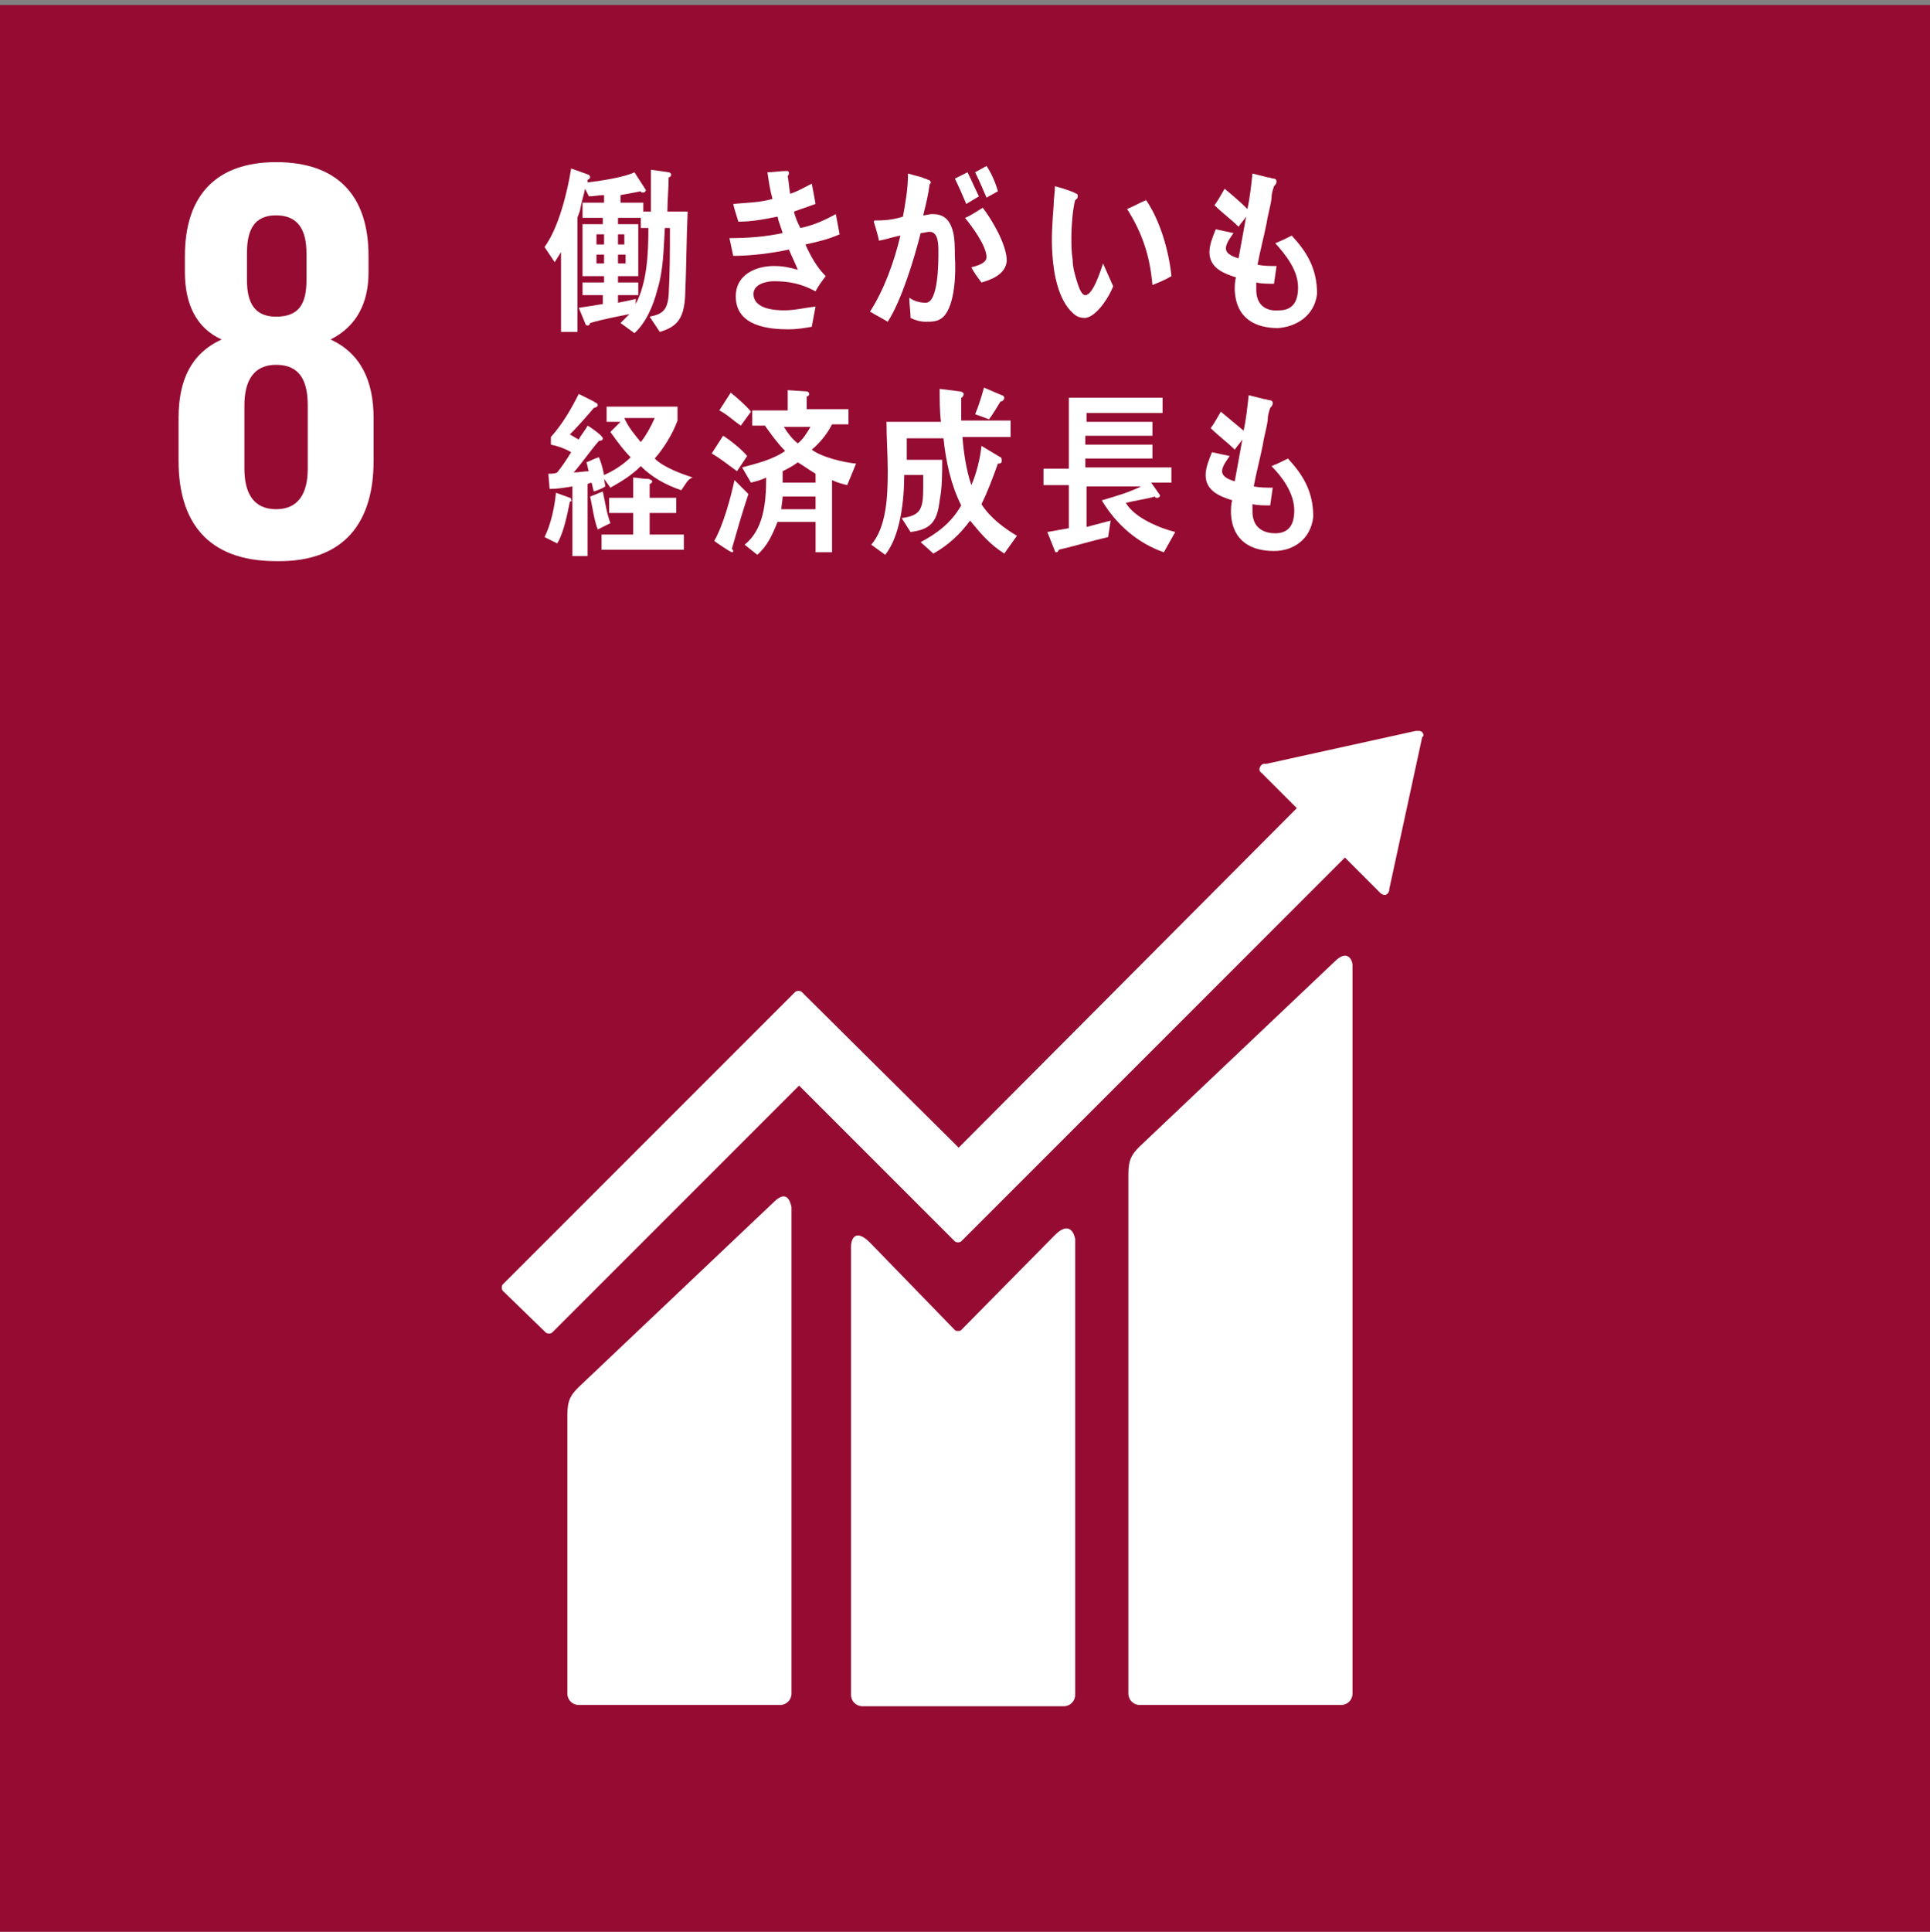 <?xml version="1.0" encoding="UTF-8"?> <svg xmlns="http://www.w3.org/2000/svg" height="152.5" viewBox="0 0 152.4 152.5" width="152.4"><rect x="0" y="0" width="152.4" height="152.5" fill="#808080" stroke="none"/><path d="m0 .4h152.4v152.5h-152.4z" fill="#960b31"></path><g fill="#fff"><path d="m105.4 75.9-15.4 14.6c-.6.6-.9 1-.9 2.2v41c0 .5.4.9.9.9h15.9c.5 0 .9-.4.9-.9v-57.5c0-.4-.4-1.3-1.4-.3"></path><path d="m61.1 94.9-15.4 14.6c-.6.6-.9 1-.9 2.2v22c0 .5.4.9.9.9h15.9c.5 0 .9-.4.9-.9v-38.4c-.1-.5-.4-1.4-1.4-.4"></path><path d="m112.4 58.1c0-.1 0-.2-.1-.3s-.2-.1-.3-.1h-.1-.1l-11.8 2.6h-.2c-.1 0-.2.1-.2.1-.2.2-.2.5 0 .6l.1.1 2.7 2.7-26.7 26.8-12.4-12.3c-.1-.1-.4-.1-.5 0l-3.3 3.3-19.8 19.8c-.1.1-.1.4 0 .5l3.4 3.3c.1.1.4.1.5 0l19.5-19.5 9 9 3.3 3.3c.1.1.4.1.5 0l30.3-30.3 2.8 2.8c.2.2.5.2.6 0 .1-.1.1-.2.1-.3l2.6-12z"></path><path d="m83.3 97.5-7.4 7.5c-.1.1-.4.1-.5 0l-6.7-6.9c-1.2-1.2-1.5-.2-1.5.3v35.4c0 .5.4.9.9.9h15.9c.5 0 .9-.4.9-.9v-36c-.1-.5-.5-1.4-1.6-.3"></path><path d="m29.5 36.4v-3.4c0-2.9-1-5.1-3.4-6.2 2-1 3-2.8 3-5.3v-1.3c0-4.8-2.5-7.4-7.3-7.4-4.7 0-7.2 2.6-7.2 7.4v1.3c0 2.5.9 4.4 2.9 5.3-2.4 1.1-3.4 3.2-3.4 6.2v3.4c0 4.7 2.2 7.9 7.7 7.9 5.5.1 7.7-3.2 7.7-7.9m-10-16.4c0-1.9.6-3 2.3-3s2.4 1.1 2.4 3v2.1c0 1.9-.6 2.9-2.4 2.9-1.7 0-2.3-1.1-2.3-2.9zm4.8 17c0 1.9-.7 3.2-2.5 3.2s-2.5-1.3-2.5-3.2v-5c0-1.9.7-3.2 2.5-3.2 1.9 0 2.5 1.3 2.5 3.2z"></path><path d="m54.1 23.4c-.1 1.7-.6 2.4-2 2.8l-.8-1.2c1-.2 1.4-.5 1.5-1.7.1-1.8.1-3.6.1-5.3h-.4c-.1 1.6-.1 3.3-.6 4.9-.3 1.2-.9 2.6-1.8 3.4l-1.1-.8c.2-.2.5-.5.7-.7-1 .2-2.1.4-3.1.7 0 .1-.1.2-.2.2s-.2-.1-.2-.2l-.5-1.2c.7-.1 1.3-.2 1.9-.3v-.7h-1.6v-1h1.7v-.5h-1.7v-4.1h1.6v-.5h-1.6v-1.2h1.7v-.6c-.4 0-.8.1-1.2.1l-.3-.6c-.1.5-.3 1.1-.4 1.7 0 .1-.2.5-.2.6v9h-1.3v-6.3c-.2.3-.3.5-.5.8l-.8-1.2c1.1-1.5 1.8-4.3 2.1-6.2l1.4.5s.1.1.1.2-.2.2-.2.2v.2c.9-.1 2.9-.4 3.7-.8l.9 1.4c0 .1-.1.2-.2.2s-.2 0-.2-.1c-.5.1-1 .2-1.6.3v.6h1.8v.7h.6v-3.3l1.4.2c.1 0 .2.1.2.2s-.1.2-.2.2c0 .9-.1 1.8-.1 2.7h1.6c-.1 2.3-.1 4.5-.2 6.7m-6.4-4.9h-.6v.8h.6zm0 1.6h-.6v.7h.6zm1.6-1.6h-.5v.8h.5zm.1 1.6h-.6v.7h.6zm1.2-2.1v-.8h-1.8v.5h1.6v4.1h-1.6v.5h1.6v1h-1.6v.6c.5-.1 1-.2 1.4-.3v.4c.9-1.7 1-4 1-6z"></path><path d="m63.6 19.3c.4.9.9 1.8 1.6 2.5-.3.4-.6.8-.8 1.2-1.1-.6-2.1-.8-3.3-.8-.5 0-1.6.2-1.6 1 0 1.2 1.7 1.3 2.4 1.3.9 0 1.6-.2 2.5-.3-.1.5-.2 1.1-.3 1.6-.6.1-1.2.2-1.8.2-1.5 0-4.2-.2-4.2-2.6 0-1.8 1.7-2.4 3-2.4.7 0 1.2.1 1.9.3-.2-.5-.5-1.1-.7-1.6-1.4.3-3 .5-4.4.5l-.3-1.4c1.4 0 2.8-.1 4.2-.4-.1-.4-.3-.8-.4-1.3-1 .2-2 .4-3.1.4-.1-.4-.3-.9-.4-1.4 1-.1 2.1-.1 3.1-.4-.2-.7-.3-1.4-.4-2.1.5 0 1-.1 1.5-.1.1 0 .2 0 .2.2 0 .1-.1.2-.1.2.1.5.1.9.2 1.4.6-.2 1.1-.5 1.7-.8.1.5.2 1 .3 1.6-.6.2-1.1.4-1.7.6.1.5.3.9.5 1.3 1-.2 1.9-.6 2.8-1.1.1.5.2 1.1.3 1.6-.9.4-1.8.6-2.7.8"></path><path d="m74.5 25c-.4.4-.9.4-1.4.4-.4 0-.8-.1-1.2-.3 0-.5-.1-1.1-.1-1.6.4.3.9.4 1.3.4 1 0 1-3.2 1-4 0-.6 0-1.6-.7-1.6-.2 0-.5.1-.7.1-.5 2-1.5 5.3-2.6 7-.5-.3-.9-.5-1.4-.8 1.1-1.7 1.9-3.9 2.4-6-.6.1-1.1.3-1.7.4 0-.2-.4-1.5-.4-1.5 0-.1.1-.1.1-.1h.3c.6 0 1.3-.1 1.9-.3.2-1.1.4-2.2.4-3.4.4.1.7.2 1.1.3.2.1.3.1.5.2.1 0 .2.1.2.2s-.1.1-.1.2c-.1.8-.3 1.6-.5 2.4.2 0 .5-.1.7-.1.8 0 1.3.3 1.6 1.2.2.6.2 1.5.2 2.1.1 1.4 0 3.9-.9 4.8m1.8-8.9c-.3-.7-.6-1.4-.9-2l1-.5c.3.6.6 1.3.9 1.9zm1.2 6.2c-.3-.4-.6-.8-.8-1.2.4-.1 1.2-.3 1.2-.8 0-.9-1.2-2.5-1.7-3.1.5-.2.9-.5 1.4-.8.7.9 1.9 2.9 1.9 4.2-.1 1.1-1.3 1.5-2 1.7m.4-6.7c-.3-.7-.6-1.4-.9-2l.9-.5c.4.6.7 1.3.9 2z"></path><path d="m85.7 25.1c-.4 0-.7-.1-1-.4-1.1-1-1.5-3-1.6-4.6-.1-1.3 0-2.6.1-3.9 0-.5.1-1 .1-1.5.4.1 1.4.4 1.7.6.1 0 .1.1.1.2 0 .2-.1.2-.2.3-.2.7-.3 2.1-.3 2.9 0 .6 0 1.2.1 1.8 0 .6.2 1.3.4 1.9.1.3.3.9.6.9.6 0 1.2-1.9 1.4-2.5l.8 1.8c-.3.8-1.3 2.4-2.2 2.5m5.3-2.6c-.2-2.3-.8-4.1-2-6 .5-.2 1-.5 1.5-.7 1.1 1.6 1.8 4 2 6-.5.3-1 .5-1.5.7"></path><path d="m100.9 25.9c-1.7 0-3.3-.7-3.4-3 0-.3 0-.7.1-1-.9-.3-2.1-.7-2.1-2 0-.6.3-1.3.5-1.8.5.1.9.2 1.4.3-.2.3-.6.8-.6 1.2 0 .5.7.7 1 .8.2-1.1.4-2.2.6-3.3-.2.3-.4.5-.6.8-.6-.6-1.3-1.1-1.9-1.7.3-.4.5-.8.8-1.3.6.5 1.2 1 1.8 1.6.2-.9.3-1.9.4-2.8.4.1.8.2 1.2.3.2 0 .3.1.5.1.1 0 .2.1.2.2 0 .2-.1.3-.2.4-.1.3-.2.6-.2 1-.1.7-.3 1.3-.4 2-.2 1-.5 2.1-.7 3.2.5.1 1 .1 1.5.1l-.2 1.4c-.5 0-1 0-1.4-.1v.6c0 1.2.8 1.7 1.8 1.6 1 0 1.5-.6 1.5-1.8 0-1.4-1-2.6-1.8-3.5.5-.2.9-.4 1.3-.6 1.2 1.3 2 2.6 2 4.6-.2 1.7-1.6 2.6-3.1 2.7"></path><path d="m45 39.6c-.2 1-.5 2.5-1 3.3l-1-.5c.5-1 .8-2.4.9-3.5l1.1.4c.1 0 .1.1.1.2.1 0 0 .1-.1.1m8.8-.9c-1.2-.4-2.3-1-3.2-1.9-.7.7-1.5 1.2-2.4 1.7l-.5-.7.1.6c-.3.2-.6.3-.9.4-.1-.2-.1-.5-.2-.7l-.3.1v5.7h-1.2v-5.5c-.6.1-1.2.2-1.8.2l-.1-1.2c.2 0 .5 0 .7-.1.4-.5.8-1.1 1.1-1.6-.5-.3-1.1-.5-1.6-.6v-.6c.9-1 1.6-2.2 2.2-3.4l1.2.6c.1.1.3.1.3.3 0 .1-.2.2-.3.2-.6.7-1.3 1.5-1.9 2.1.2.1.5.3.7.4.2-.4.5-.7.7-1.1.2.1 1.2.8 1.2 1s-.2.2-.3.2c-.7.8-1.3 1.7-2 2.5.4 0 .8-.1 1.2-.1-.1-.2-.1-.5-.2-.7.3-.1.6-.3 1-.4.2.5.3.9.4 1.4.7-.3 1.5-.8 2.1-1.4-.6-.6-1.1-1.3-1.6-2l.8-.8h-1.1v-1.2h5.6v1.1c-.4 1.1-1.1 2.2-1.8 3 .7.7 2.1 1.2 3 1.5-.4.1-.6.6-.9 1m-6.6 3.1c-.3-.8-.4-1.7-.6-2.6l1-.4c.2.9.3 1.7.6 2.5zm.3 1.6v-1.2h2.5v-1.7h-1.9v-1.2h1.9v-1.6c.3 0 .7.1 1 .1.1 0 .3 0 .4.1.1 0 .1.1.1.1 0 .1-.1.2-.2.2v1.1h2.1v1.2h-2.1v1.7h2.7v1.2zm1.8-10.4c.3.7.8 1.3 1.3 1.9.4-.5.8-1.2 1.1-1.9z"></path><path d="m58.2 37.2c-.7-.5-1.3-1-2-1.4l.9-1.4c.5.3 1.5 1.1 1.9 1.6zm-.4 6.1c0 .1.1.1.1.2s-.1.1-.1.1c-.1 0-1.3-.8-1.4-.9.7-1.2 1.3-3.4 1.6-4.8l1.1 1.1c-.5 1.5-.9 2.9-1.3 4.3m.7-9.7c-.6-.4-1.1-.9-1.7-1.2l.9-1.4c.4.3 1.3 1.1 1.6 1.5zm8.4 4.7c-.4-.1-.8-.2-1.2-.4v5.7h-1.3v-2.4h-3c-.4 1-.8 1.9-1.6 2.6l-1-.8c1.5-1.2 1.7-3.3 1.7-5.3-.4.2-.8.3-1.2.4l-.7-1.2c1.1-.3 2.4-.6 3.4-1.3-.6-.6-1.1-1.3-1.6-2h-1v-1.2h2.8v-1.6l1.5.1c.1 0 .2.1.2.2s-.1.2-.2.2v1h3.3v1.2h-1.3c-.4.8-1 1.5-1.6 2 .8.6 2.5 1 3.5 1.1zm-2.5.9h-2.6c0 .3-.1.7-.1 1h2.7zm0-1.8c-.5-.3-.9-.6-1.4-.9-.4.3-.8.5-1.2.7v.9h2.6zm-2.5-3.7c.3.5.7 1 1.1 1.3.4-.3.7-.8 1-1.3z"></path><path d="m79.3 43.7c-1.1-.7-1.8-1.5-2.7-2.6-.8 1.1-1.8 2-2.9 2.6l-1-.9c1.3-.7 2.4-1.5 3.2-2.9-.8-1.6-1.2-3.4-1.4-5.3h-2.9v.1 1.6h2.8c0 1.1 0 2.2-.2 3.2-.2 1.8-.8 2.3-2.3 2.5l-.7-1.1c1.5-.2 1.7-.7 1.7-2.4v-1h-1.5c0 2-.3 4.8-1.5 6.3l-1.1-.8c1.2-1.4 1.3-3.8 1.3-5.8 0-1.3-.1-2.6-.1-3.9h4.3c-.1-.8-.1-1.7-.1-2.6l1.6.2c.1 0 .3.1.3.2s-.1.3-.2.3v1 .8h3.9v1.3h-3.8c.1 1.3.3 2.6.7 3.8.4-.9.7-2.1.8-3.1l1.5.9c.1 0 .1.2.1.3 0 .2-.2.2-.3.2-.4 1.1-.8 2.2-1.3 3.2.7 1.1 1.8 1.9 2.8 2.5zm-.3-12c-.3.5-.6 1-.9 1.4l-1.1-.4c.3-.7.5-1.4.7-2.1l1.4.6c.1 0 .2.1.2.2 0 .2-.2.3-.3.3"></path><path d="m91.9 43.6c-2-.7-3.7-2.1-4.9-4.1 1-.3 2.1-.6 3.1-1.1h-4.3v3.2l1.9-.5-.2 1.3c-1.3.3-2.6.7-3.9 1 0 .1-.1.2-.2.2 0 0-.1 0-.1-.1l-.6-1.5c.6-.1 1.1-.2 1.7-.3v-3.4h-2v-1.3h2v-5.6h7.4v1.2h-6v.7h5.2v1.1h-5.3v.7h5.3v1.1h-5.3v.7h6.8v1.2h-1.6l.7 1c0 .1-.1.2-.2.2s-.2 0-.2-.1c-.7.2-1.5.3-2.3.5.7 1.2 2.7 2 3.9 2.3z"></path><path d="m100.6 43.5c-1.7 0-3.3-.7-3.4-3 0-.3 0-.7.1-1-.9-.3-2.1-.7-2.1-2 0-.6.3-1.3.5-1.8.5.1.9.2 1.4.3-.2.3-.6.8-.6 1.2 0 .5.7.7 1 .8.2-1.1.4-2.2.6-3.3-.2.3-.4.5-.6.8-.6-.6-1.3-1.1-1.9-1.7.3-.4.5-.8.8-1.3l1.8 1.5c.2-.9.3-1.9.4-2.8l1.2.3c.2 0 .3.1.5.1.1 0 .2.1.2.2 0 .2-.1.3-.2.4-.1.3-.2.6-.2 1-.1.7-.3 1.3-.4 2-.2 1-.5 2.1-.7 3.2.5.1 1 .1 1.5.1l-.2 1.4c-.5 0-1 0-1.4-.1v.6c0 1.2.8 1.7 1.8 1.7s1.5-.6 1.5-1.8c0-1.4-1-2.7-1.8-3.5.5-.2.9-.4 1.3-.6 1.2 1.3 2 2.6 2 4.6-.2 1.8-1.6 2.7-3.1 2.7"></path></g></svg> 